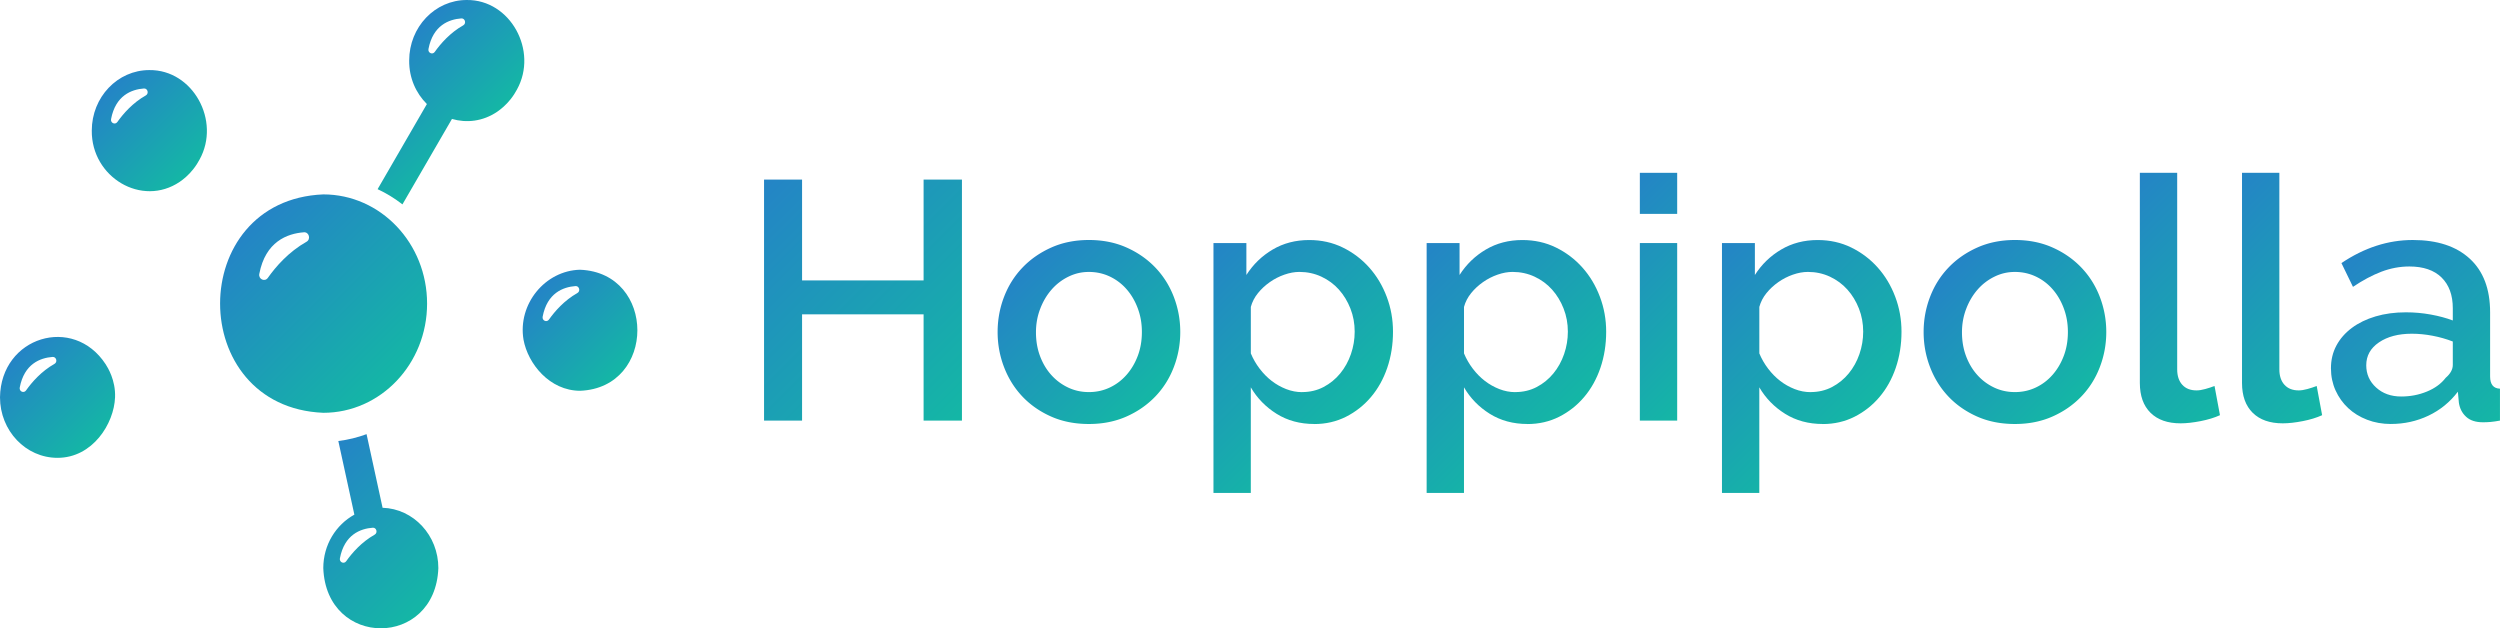<svg data-name="Layer 1" xmlns="http://www.w3.org/2000/svg"
  xmlns:xlink="http://www.w3.org/1999/xlink" viewBox="0 0 994.24 249.88">
  <defs>
    <linearGradient id="a" x1="6.21" y1="141.4" x2="39.18" y2="174.36"
      gradientUnits="userSpaceOnUse">
      <stop offset="0" stop-color="#2484c6" />
      <stop offset="1" stop-color="#14b7a5" />
    </linearGradient>
    <linearGradient id="c" x1="42.78" y1="35.33" x2="75.92" y2="68.46" xlink:href="#a" />
    <linearGradient id="d" x1="121.28" y1="188.66" x2="171.69" y2="239.06" xlink:href="#a" />
    <linearGradient id="e" x1="98.41" y1="90.71" x2="158.47" y2="150.76" xlink:href="#a" />
    <linearGradient id="f" x1="214.45" y1="114.71" x2="247.59" y2="147.85" xlink:href="#a" />
    <linearGradient id="g" x1="155.65" y1="20.82" x2="188.78" y2="53.96" xlink:href="#a" />
    <linearGradient id="b" x1="299.57" y1="75.71" x2="386.85" y2="162.99"
      gradientUnits="userSpaceOnUse">
      <stop offset="0" stop-color="#2484c6" />
      <stop offset="1" stop-color="#14b7a5" />
    </linearGradient>
    <linearGradient id="h" x1="407.01" y1="106.03" x2="459.06" y2="158.08" xlink:href="#b" />
    <linearGradient id="i" x1="470.84" y1="108.43" x2="532.85" y2="170.43" xlink:href="#b" />
    <linearGradient id="j" x1="555.62" y1="108.43" x2="617.63" y2="170.43" xlink:href="#b" />
    <linearGradient id="k" x1="631.23" y1="89.65" x2="687.93" y2="146.35" xlink:href="#b" />
    <linearGradient id="l" x1="673.07" y1="108.43" x2="735.08" y2="170.43" xlink:href="#b" />
    <linearGradient id="m" x1="775.28" y1="106.03" x2="827.34" y2="158.08" xlink:href="#b" />
    <linearGradient id="n" x1="831.92" y1="87.81" x2="896.05" y2="151.93" xlink:href="#b" />
    <linearGradient id="o" x1="872.56" y1="87.81" x2="936.68" y2="151.93" xlink:href="#b" />
    <linearGradient id="p" x1="930.64" y1="105.18" x2="993.49" y2="168.03" xlink:href="#b" />
  </defs>
  <path
    d="M0 157.99c0 13.31 10.23 24.09 22.87 24.09 13.96 0 22.5-13.57 22.89-24.09.25-6.77-2.89-11.8-3.75-13.14C29.19 125.17.36 133.88 0 157.99Zm21.67-13.28c-5.21 2.94-8.96 7.24-11.32 10.57-.89 1.26-2.8.38-2.5-1.16 1.79-9.42 8.15-11.8 13.06-12.17 1.5-.11 2.09 2.02.76 2.76Z"
    style="stroke-width:0;fill:url(#a)" />
  <path
    d="M59.39 27.87c-12.64 0-22.89 10.77-22.89 24.07-.19 18.54 19.89 30.58 34.99 20.37 1.54-1.06 3.48-2.65 5.31-4.95 1.1-1.38 1.93-2.72 2.56-3.9 8.52-15.39-2.62-35.79-19.97-35.59Zm-1.4 10.08c-5.21 2.94-8.96 7.24-11.32 10.57-.89 1.26-2.8.38-2.5-1.16 1.79-9.42 8.15-11.8 13.06-12.17 1.5-.11 2.09 2.02.76 2.76Z"
    style="fill:url(#c);stroke-width:0" />
  <path
    d="m152.15 201.94-6.37-29.28c-3.59 1.32-7.33 2.26-11.23 2.73l6.38 29.28c-7.31 4.03-12.36 11.98-12.36 21.27 1.2 31.91 44.56 31.92 45.76 0 .01-13.05-9.87-23.62-22.18-24ZM149 212.63c-5.21 2.94-8.96 7.24-11.32 10.57-.89 1.26-2.8.38-2.5-1.16 1.79-9.42 8.15-11.8 13.06-12.17 1.5-.11 2.09 2.02.76 2.76Z"
    style="fill:url(#d);stroke-width:0" />
  <path
    d="M169.85 120.74c0-23.99-18.48-43.43-41.27-43.43-54.74 2.26-54.72 84.61 0 86.86 22.79 0 41.27-19.45 41.27-43.43Zm-47.94-24.6c-7.08 3.99-12.19 9.84-15.39 14.37-1.21 1.72-3.8.52-3.4-1.58 2.44-12.82 11.08-16.05 17.75-16.55 2.04-.15 2.84 2.74 1.04 3.76Z"
    style="fill:url(#e);stroke-width:0" />
  <path
    d="M230.74 107.27c-13.94.3-24.92 13.67-22.54 27.83 1.76 9.57 10.38 20.31 22.54 20.31 30.33-1.24 30.32-46.89 0-48.13Zm-1.11 9.26c-5.21 2.94-8.96 7.24-11.32 10.57-.89 1.26-2.8.38-2.5-1.16 1.79-9.42 8.15-11.8 13.06-12.17 1.5-.11 2.09 2.02.76 2.76Z"
    style="fill:url(#f);stroke-width:0" />
  <path
    d="M185.62 0c-12.64 0-22.89 10.77-22.89 24.07-.07 6.97 2.72 13.01 7.04 17.31l-19.6 33.85c3.51 1.63 6.82 3.67 9.88 6.05l19.69-33.98c5.79 1.68 12.25 1.02 17.99-2.86 1.54-1.06 3.48-2.65 5.31-4.95 1.1-1.38 1.93-2.72 2.56-3.9C214.11 20.21 202.98-.19 185.62 0Zm-1.4 10.08c-5.21 2.94-8.96 7.24-11.32 10.57-.89 1.26-2.8.38-2.5-1.16 1.79-9.42 8.15-11.8 13.06-12.17 1.5-.11 2.09 2.02.76 2.76Z"
    style="fill:url(#g);stroke-width:0" />
  <path
    d="M382.56 71.42v95.85h-15.25v-42.26h-48.33v42.26h-15.12V71.42h15.12v40.1h48.33v-40.1h15.25Z"
    style="fill:url(#b);stroke-width:0" />
  <path
    d="M433.06 168.62c-5.58 0-10.6-.99-15.05-2.97-4.45-1.98-8.26-4.63-11.41-7.96-3.15-3.33-5.58-7.22-7.29-11.68s-2.56-9.11-2.56-13.97.85-9.52 2.56-13.97c1.71-4.46 4.16-8.35 7.36-11.68 3.19-3.33 7.02-5.98 11.48-7.97 4.46-1.98 9.43-2.97 14.92-2.97s10.46.99 14.92 2.97c4.46 1.98 8.28 4.64 11.47 7.97 3.19 3.33 5.65 7.22 7.36 11.68s2.57 9.11 2.57 13.97-.86 9.52-2.57 13.97c-1.71 4.46-4.16 8.35-7.36 11.68s-7.02 5.99-11.47 7.96-9.43 2.97-14.92 2.97ZM412 132.17c0 3.42.54 6.57 1.62 9.45 1.08 2.88 2.56 5.38 4.46 7.49 1.89 2.12 4.12 3.78 6.68 5 2.57 1.22 5.33 1.82 8.3 1.82s5.74-.61 8.3-1.82c2.57-1.21 4.79-2.9 6.68-5.06 1.89-2.16 3.38-4.68 4.46-7.56s1.62-6.03 1.62-9.45-.54-6.46-1.62-9.38c-1.08-2.92-2.57-5.47-4.46-7.63a20.366 20.366 0 0 0-6.68-5.06c-2.57-1.21-5.33-1.82-8.3-1.82s-5.6.63-8.17 1.89a21.175 21.175 0 0 0-6.68 5.13c-1.89 2.16-3.4 4.7-4.52 7.63-1.13 2.93-1.69 6.05-1.69 9.38Z"
    style="fill:url(#h);stroke-width:0" />
  <path
    d="M522.69 168.62c-5.67 0-10.67-1.35-14.99-4.05-4.32-2.7-7.74-6.21-10.26-10.53v41.99h-14.85V96.67h13.09v12.69c2.7-4.23 6.19-7.6 10.46-10.12 4.27-2.52 9.11-3.78 14.51-3.78 4.86 0 9.31.99 13.36 2.97 4.05 1.98 7.56 4.64 10.53 7.97 2.97 3.33 5.29 7.2 6.95 11.61 1.67 4.41 2.5 9.04 2.5 13.91 0 5.13-.77 9.92-2.29 14.38-1.53 4.46-3.69 8.33-6.48 11.61-2.79 3.29-6.1 5.9-9.92 7.83-3.83 1.93-8.03 2.9-12.62 2.9Zm-4.86-12.69c3.15 0 6.01-.68 8.57-2.03 2.56-1.35 4.77-3.15 6.61-5.4 1.84-2.25 3.26-4.81 4.25-7.69.99-2.88 1.49-5.85 1.49-8.91 0-3.24-.56-6.3-1.69-9.18s-2.66-5.4-4.59-7.56c-1.94-2.16-4.25-3.87-6.95-5.13-2.7-1.26-5.63-1.89-8.77-1.89-1.89 0-3.87.36-5.94 1.08-2.07.72-4.01 1.71-5.8 2.97-1.8 1.26-3.38 2.72-4.73 4.39-1.35 1.67-2.29 3.49-2.83 5.47v18.5c.9 2.16 2.07 4.19 3.51 6.08 1.44 1.89 3.04 3.51 4.79 4.86 1.75 1.35 3.67 2.43 5.74 3.24 2.07.81 4.19 1.22 6.34 1.22Z"
    style="fill:url(#i);stroke-width:0" />
  <path
    d="M607.47 168.62c-5.67 0-10.67-1.35-14.99-4.05-4.32-2.7-7.74-6.21-10.26-10.53v41.99h-14.85V96.67h13.09v12.69c2.7-4.23 6.19-7.6 10.46-10.12 4.27-2.52 9.11-3.78 14.51-3.78 4.86 0 9.31.99 13.36 2.97 4.05 1.98 7.56 4.64 10.53 7.97 2.97 3.33 5.29 7.2 6.95 11.61 1.67 4.41 2.5 9.04 2.5 13.91 0 5.13-.77 9.92-2.29 14.38-1.53 4.46-3.69 8.33-6.48 11.61-2.79 3.29-6.1 5.9-9.92 7.83-3.83 1.93-8.03 2.9-12.62 2.9Zm-4.86-12.69c3.15 0 6.01-.68 8.57-2.03 2.56-1.35 4.77-3.15 6.61-5.4 1.84-2.25 3.26-4.81 4.25-7.69.99-2.88 1.49-5.85 1.49-8.91 0-3.24-.56-6.3-1.69-9.18s-2.66-5.4-4.59-7.56c-1.94-2.16-4.25-3.87-6.95-5.13-2.7-1.26-5.63-1.89-8.77-1.89-1.89 0-3.87.36-5.94 1.08-2.07.72-4.01 1.71-5.8 2.97-1.8 1.26-3.38 2.72-4.73 4.39-1.35 1.67-2.29 3.49-2.83 5.47v18.5c.9 2.16 2.07 4.19 3.51 6.08 1.44 1.89 3.04 3.51 4.79 4.86 1.75 1.35 3.67 2.43 5.74 3.24 2.07.81 4.19 1.22 6.34 1.22Z"
    style="fill:url(#j);stroke-width:0" />
  <path d="M652.16 85.06V68.73h14.85v16.33h-14.85Zm0 82.21V96.66h14.85v70.61h-14.85Z"
    style="fill:url(#k);stroke-width:0" />
  <path
    d="M724.92 168.62c-5.67 0-10.67-1.35-14.99-4.05-4.32-2.7-7.74-6.21-10.26-10.53v41.99h-14.85V96.67h13.09v12.69c2.7-4.23 6.19-7.6 10.46-10.12 4.27-2.52 9.11-3.78 14.51-3.78 4.86 0 9.31.99 13.36 2.97 4.05 1.98 7.56 4.64 10.53 7.97 2.97 3.33 5.29 7.2 6.95 11.61 1.67 4.41 2.5 9.04 2.5 13.91 0 5.13-.77 9.92-2.29 14.38-1.53 4.46-3.69 8.33-6.48 11.61-2.79 3.29-6.1 5.9-9.92 7.83-3.83 1.93-8.03 2.9-12.62 2.9Zm-4.86-12.69c3.15 0 6.01-.68 8.57-2.03 2.56-1.35 4.77-3.15 6.61-5.4 1.84-2.25 3.26-4.81 4.25-7.69.99-2.88 1.49-5.85 1.49-8.91 0-3.24-.56-6.3-1.69-9.18s-2.66-5.4-4.59-7.56c-1.94-2.16-4.25-3.87-6.95-5.13-2.7-1.26-5.63-1.89-8.77-1.89-1.89 0-3.87.36-5.94 1.08-2.07.72-4.01 1.71-5.8 2.97-1.8 1.26-3.38 2.72-4.73 4.39-1.35 1.67-2.29 3.49-2.83 5.47v18.5c.9 2.16 2.07 4.19 3.51 6.08 1.44 1.89 3.04 3.51 4.79 4.86 1.75 1.35 3.67 2.43 5.74 3.24 2.07.81 4.19 1.22 6.34 1.22Z"
    style="fill:url(#l);stroke-width:0" />
  <path
    d="M801.33 168.62c-5.58 0-10.6-.99-15.05-2.97-4.45-1.98-8.26-4.63-11.41-7.96-3.15-3.33-5.58-7.22-7.29-11.68s-2.56-9.11-2.56-13.97.85-9.52 2.56-13.97c1.71-4.46 4.16-8.35 7.36-11.68 3.19-3.33 7.02-5.98 11.48-7.97 4.46-1.98 9.43-2.97 14.92-2.97s10.46.99 14.92 2.97c4.46 1.98 8.28 4.64 11.47 7.97 3.19 3.33 5.65 7.22 7.36 11.68s2.57 9.11 2.57 13.97-.86 9.52-2.57 13.97c-1.71 4.46-4.16 8.35-7.36 11.68s-7.02 5.99-11.47 7.96-9.43 2.97-14.92 2.97Zm-21.06-36.45c0 3.42.54 6.57 1.62 9.45 1.08 2.88 2.56 5.38 4.46 7.49 1.89 2.12 4.12 3.78 6.68 5 2.57 1.22 5.33 1.82 8.3 1.82s5.74-.61 8.3-1.82c2.57-1.21 4.79-2.9 6.68-5.06 1.89-2.16 3.38-4.68 4.46-7.56s1.62-6.03 1.62-9.45-.54-6.46-1.62-9.38c-1.08-2.92-2.57-5.47-4.46-7.63a20.366 20.366 0 0 0-6.68-5.06c-2.57-1.21-5.33-1.82-8.3-1.82s-5.6.63-8.17 1.89a21.175 21.175 0 0 0-6.68 5.13c-1.89 2.16-3.4 4.7-4.52 7.63-1.13 2.93-1.69 6.05-1.69 9.38Z"
    style="fill:url(#m);stroke-width:0" />
  <path
    d="M851.01 68.72h14.85v78.17c0 2.61.68 4.66 2.03 6.14 1.35 1.49 3.24 2.23 5.67 2.23.99 0 2.14-.18 3.44-.54 1.3-.36 2.54-.76 3.71-1.21l2.16 11.61c-2.16.99-4.73 1.78-7.7 2.36s-5.63.88-7.96.88c-5.13 0-9.11-1.39-11.95-4.19-2.83-2.79-4.25-6.75-4.25-11.88V68.73Z"
    style="fill:url(#n);stroke-width:0" />
  <path
    d="M891.64 68.72h14.85v78.17c0 2.61.68 4.66 2.03 6.14 1.35 1.49 3.24 2.23 5.67 2.23.99 0 2.14-.18 3.44-.54 1.3-.36 2.54-.76 3.71-1.21l2.16 11.61c-2.16.99-4.73 1.78-7.7 2.36s-5.63.88-7.96.88c-5.13 0-9.11-1.39-11.95-4.19-2.83-2.79-4.25-6.75-4.25-11.88V68.73Z"
    style="fill:url(#o);stroke-width:0" />
  <path
    d="M950.91 168.62c-3.42 0-6.59-.56-9.52-1.69-2.93-1.12-5.45-2.68-7.56-4.66-2.12-1.98-3.78-4.32-5-7.02-1.21-2.7-1.82-5.62-1.82-8.77 0-3.33.72-6.34 2.16-9.04 1.44-2.7 3.49-5.04 6.14-7.02 2.65-1.98 5.81-3.51 9.45-4.59 3.65-1.08 7.67-1.62 12.08-1.62 3.33 0 6.62.29 9.85.88 3.24.59 6.16 1.37 8.78 2.36v-4.86c0-5.22-1.49-9.29-4.46-12.22-2.97-2.92-7.25-4.39-12.83-4.39-3.78 0-7.49.7-11.14 2.09-3.64 1.4-7.4 3.4-11.27 6.01l-4.59-9.45c9.09-6.12 18.54-9.18 28.35-9.18s17.28 2.48 22.68 7.42c5.4 4.95 8.1 12.06 8.1 21.33v25.52c0 3.15 1.3 4.77 3.92 4.86v12.69c-1.44.27-2.68.45-3.71.54-1.04.09-2.05.13-3.04.13-2.88 0-5.11-.72-6.68-2.16-1.58-1.44-2.54-3.28-2.9-5.54l-.41-4.46c-3.15 4.14-7.04 7.31-11.68 9.52-4.64 2.2-9.61 3.31-14.92 3.31Zm4.05-10.93c3.6 0 7-.65 10.19-1.96 3.19-1.3 5.69-3.13 7.49-5.47 1.89-1.62 2.83-3.33 2.83-5.13v-9.31c-2.52-.99-5.2-1.75-8.03-2.29s-5.6-.81-8.3-.81c-5.31 0-9.65 1.15-13.03 3.44-3.38 2.3-5.06 5.33-5.06 9.11 0 3.51 1.3 6.46 3.92 8.84 2.61 2.39 5.94 3.58 9.99 3.58Z"
    style="fill:url(#p);stroke-width:0" />
</svg>